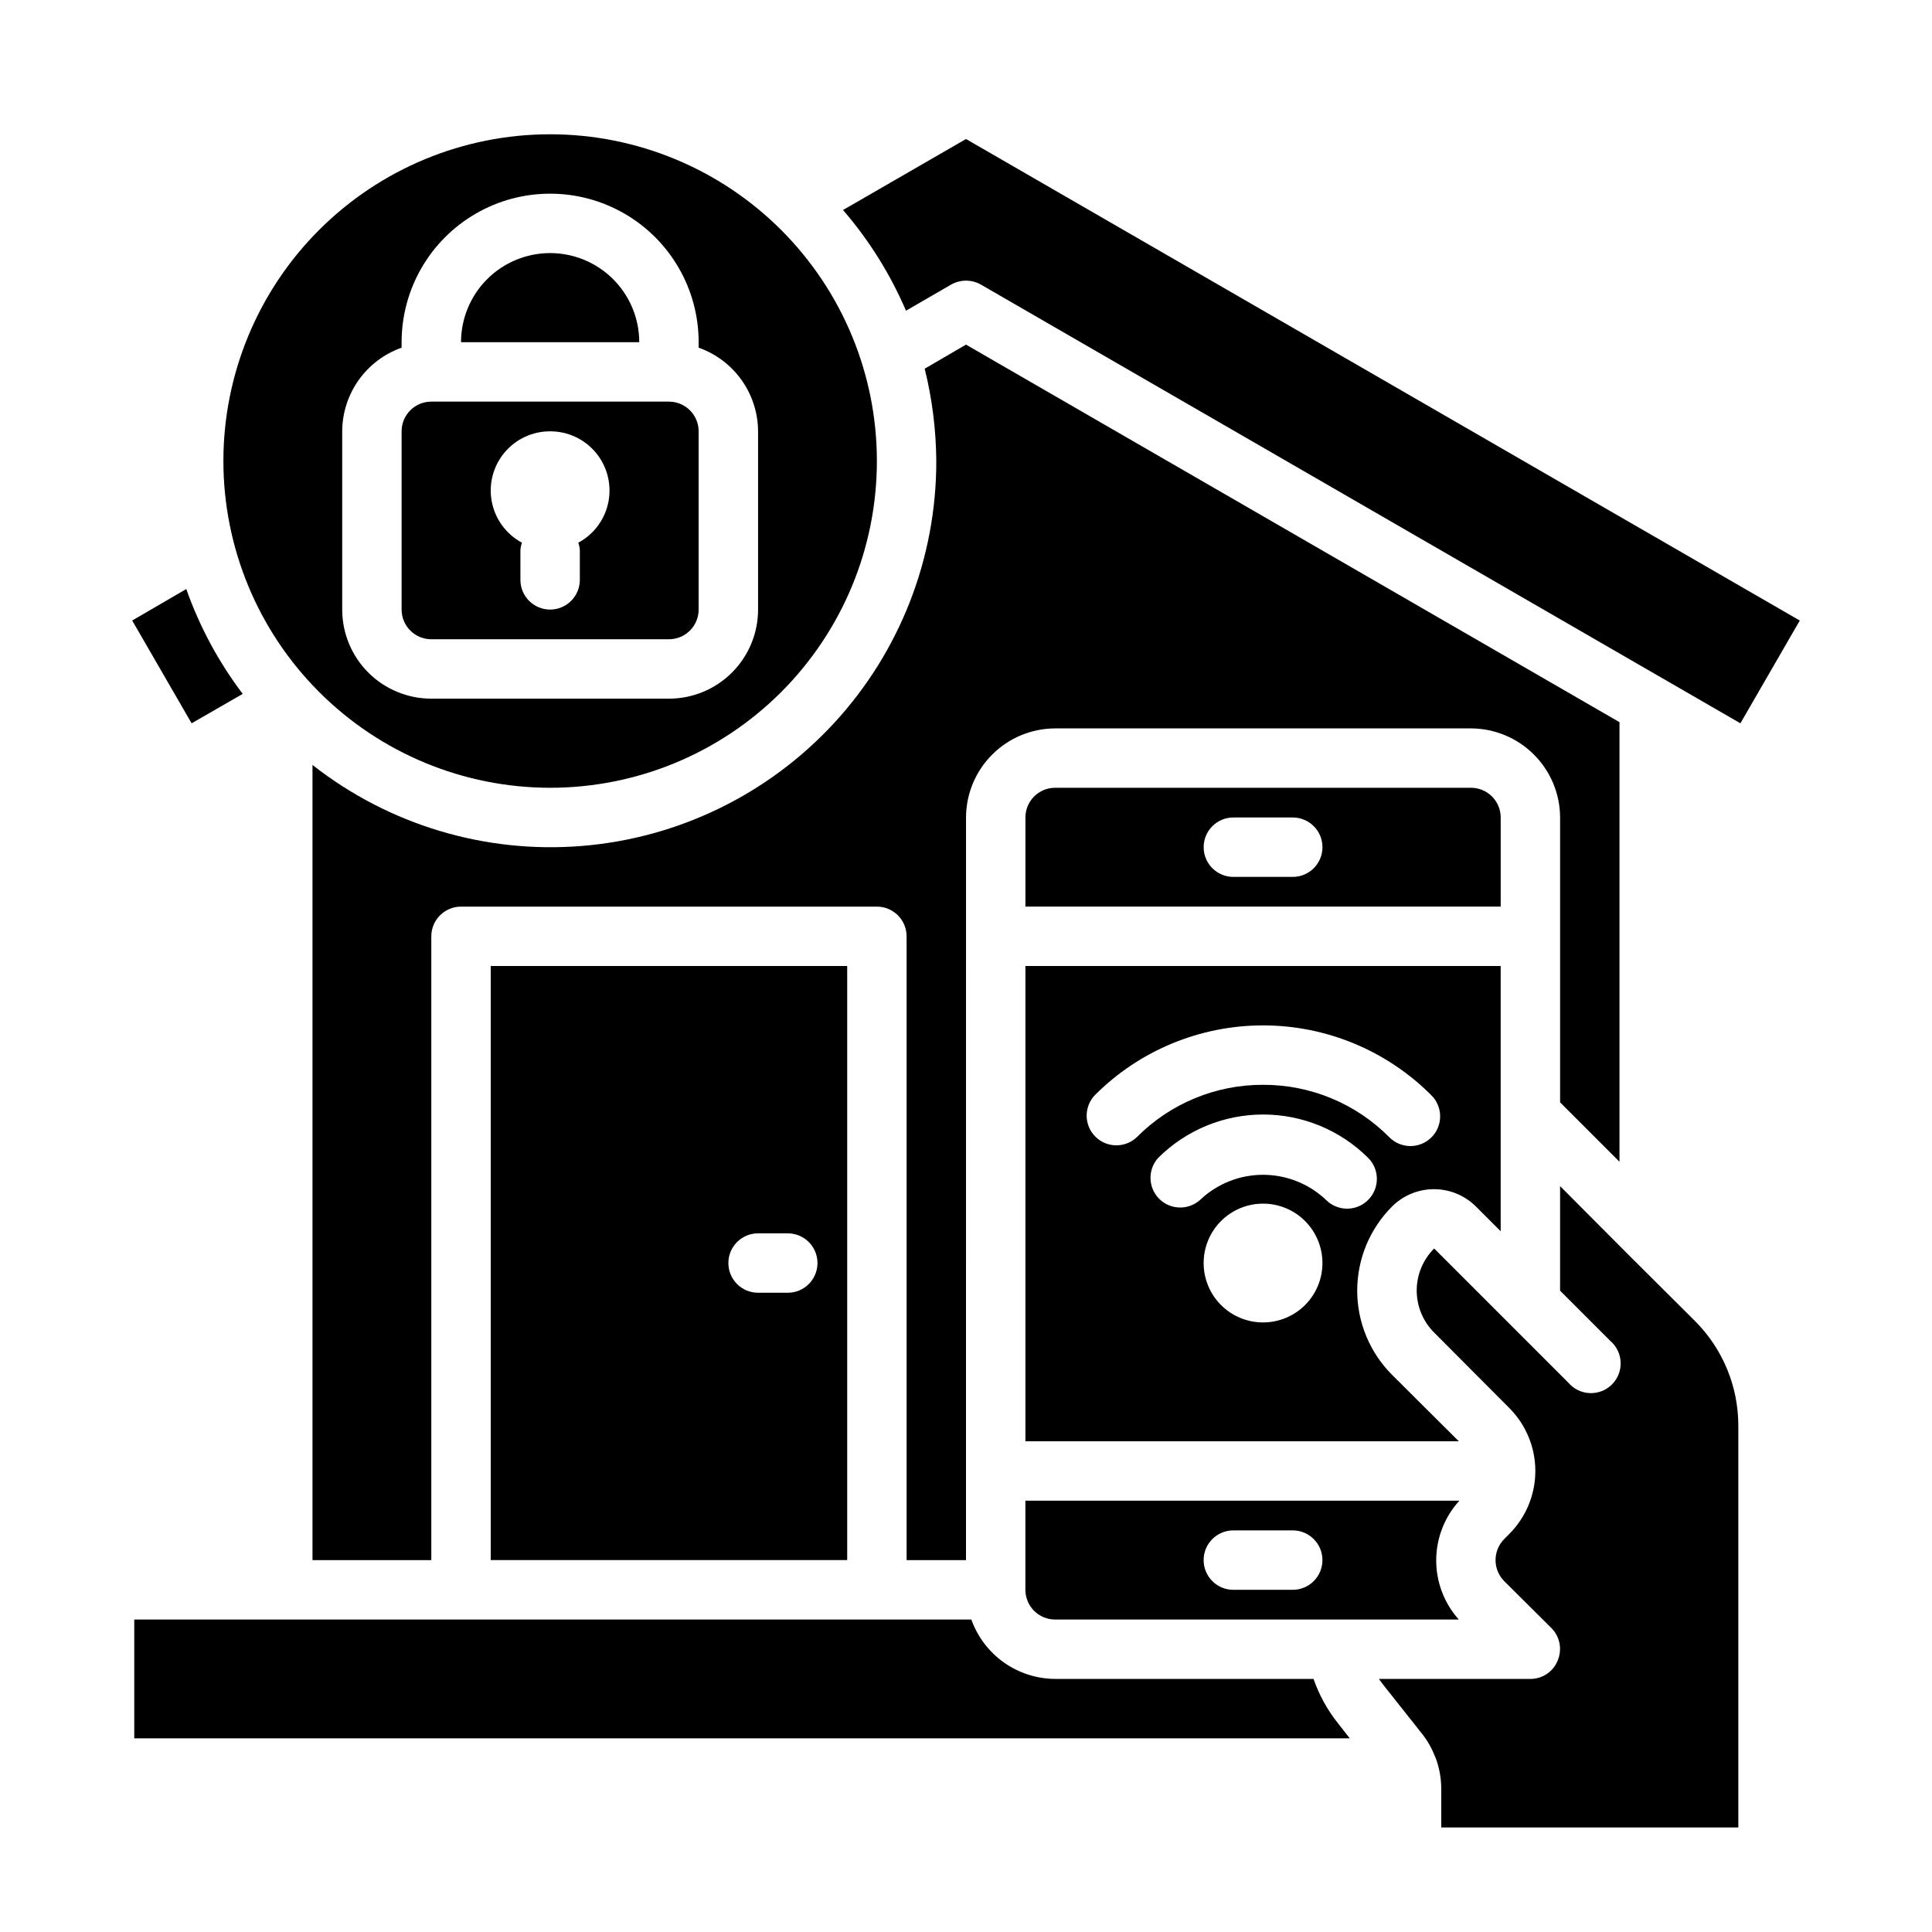 <?xml version="1.0" encoding="UTF-8"?>
<!-- Uploaded to: ICON Repo, www.iconrepo.com, Generator: ICON Repo Mixer Tools -->
<svg fill="#000000" width="800px" height="800px" version="1.1" viewBox="144 144 512 512" xmlns="http://www.w3.org/2000/svg">
 <g>
  <path d="m289.79 352.77c22.969 0 44.992-9.121 61.23-25.363 16.238-16.238 25.363-38.262 25.363-61.227 0-22.969-9.125-44.992-25.363-61.23-16.238-16.242-38.262-25.363-61.23-25.363-22.965 0-44.988 9.121-61.23 25.363-16.238 16.238-25.359 38.262-25.359 61.23 0.012 22.961 9.141 44.977 25.379 61.211 16.234 16.238 38.25 25.363 61.211 25.379zm-55.102-94.465c0.02-4.867 1.543-9.609 4.359-13.574 2.82-3.969 6.793-6.969 11.383-8.594v-1.445c0-14.062 7.504-27.059 19.68-34.09 12.18-7.031 27.184-7.031 39.359 0 12.18 7.031 19.68 20.027 19.68 34.09v1.449-0.004c4.59 1.625 8.566 4.625 11.383 8.594 2.82 3.965 4.344 8.707 4.363 13.574v47.234c0 6.262-2.488 12.27-6.918 16.699-4.43 4.43-10.434 6.914-16.699 6.914h-62.977c-6.262 0-12.27-2.484-16.699-6.914-4.426-4.43-6.914-10.438-6.914-16.699z"/>
  <path d="m208.32 327.89c-6.387-8.438-11.434-17.812-14.957-27.789l-14.328 8.344 15.742 27.238z"/>
  <path d="m258.3 313.41h62.977c2.09 0 4.09-0.828 5.566-2.305 1.477-1.477 2.305-3.481 2.305-5.566v-47.234c0-2.086-0.828-4.09-2.305-5.566s-3.477-2.305-5.566-2.305h-62.977c-4.348 0-7.871 3.523-7.871 7.871v47.234c0 2.086 0.828 4.09 2.305 5.566 1.477 1.477 3.481 2.305 5.566 2.305zm31.488-55.105c4.703-0.016 9.16 2.078 12.152 5.703 2.992 3.625 4.199 8.402 3.293 13.012-0.906 4.613-3.832 8.574-7.973 10.797 0.223 0.641 0.355 1.305 0.402 1.977v7.875c0 4.348-3.527 7.871-7.875 7.871-4.348 0-7.871-3.523-7.871-7.871v-7.875c0.043-0.672 0.18-1.336 0.402-1.977-4.141-2.223-7.066-6.184-7.977-10.797-0.906-4.609 0.305-9.387 3.297-13.012 2.988-3.625 7.449-5.719 12.148-5.703z"/>
  <path d="m289.79 211.07c-6.262 0-12.27 2.488-16.699 6.918-4.426 4.426-6.914 10.434-6.914 16.699h47.23c0-6.266-2.488-12.273-6.918-16.699-4.43-4.43-10.434-6.918-16.699-6.918z"/>
  <path d="m415.74 541.7v23.617c0 2.086 0.828 4.09 2.305 5.566 1.477 1.477 3.481 2.305 5.566 2.305h106.98c-3.879-4.336-6.012-9.957-5.981-15.773 0.027-5.82 2.215-11.418 6.141-15.715zm70.848 23.617h-15.742c-4.348 0-7.871-3.527-7.871-7.875s3.523-7.871 7.871-7.871h15.742c4.348 0 7.871 3.523 7.871 7.871s-3.523 7.875-7.871 7.875z"/>
  <path d="m573.18 451.88v-116.5l-173.18-100.05-10.941 6.375h-0.004c1.984 8.012 3.016 16.23 3.07 24.484 0.031 25.707-9.625 50.484-27.047 69.387-17.422 18.906-41.328 30.551-66.953 32.617-25.625 2.066-51.086-5.602-71.312-21.477v210.73h31.488v-165.31c0-4.348 3.527-7.871 7.875-7.871h110.21c2.086 0 4.09 0.828 5.566 2.305 1.477 1.477 2.305 3.481 2.305 5.566v165.31h15.742l0.004-196.8c0.016-6.258 2.512-12.25 6.938-16.676 4.422-4.426 10.418-6.922 16.676-6.938h110.21c6.258 0.016 12.254 2.512 16.676 6.938 4.426 4.426 6.922 10.418 6.938 16.676v75.492z"/>
  <path d="m535.16 463.76 6.535 6.535v-70.297h-125.95v125.95h114.85l-17.711-17.633c-5.898-5.914-9.207-13.926-9.207-22.277 0-8.352 3.309-16.363 9.207-22.277 2.953-2.957 6.961-4.617 11.141-4.617 4.176 0 8.184 1.66 11.137 4.617zm-56.441 30.699c-4.176 0-8.18-1.656-11.133-4.609-2.953-2.953-4.609-6.957-4.609-11.133s1.656-8.18 4.609-11.133c2.953-2.953 6.957-4.609 11.133-4.609s8.18 1.656 11.133 4.609c2.953 2.953 4.609 6.957 4.609 11.133s-1.656 8.18-4.609 11.133c-2.953 2.953-6.957 4.609-11.133 4.609zm27.883-32.496v0.004c-3.051 3.094-8.035 3.129-11.133 0.078-4.512-4.309-10.512-6.711-16.75-6.711s-12.238 2.402-16.75 6.711c-3.141 2.758-7.887 2.586-10.816-0.391-2.93-2.981-3.019-7.731-0.207-10.82 7.387-7.352 17.383-11.477 27.805-11.477s20.418 4.125 27.805 11.477c3.086 3.062 3.106 8.043 0.047 11.133zm-27.883-30.477c-12.535-0.039-24.562 4.941-33.402 13.828-3.086 2.984-7.996 2.941-11.035-0.094-3.035-3.039-3.078-7.945-0.094-11.035 11.809-11.812 27.828-18.445 44.531-18.445s32.723 6.633 44.531 18.445c1.52 1.465 2.387 3.481 2.402 5.594 0.02 2.109-0.812 4.141-2.305 5.633-1.492 1.496-3.523 2.324-5.633 2.305-2.113-0.016-4.129-0.883-5.594-2.402-8.84-8.887-20.867-13.867-33.402-13.828z"/>
  <path d="m492.1 588.93h-68.488c-4.867-0.023-9.613-1.547-13.586-4.367-3.969-2.816-6.977-6.789-8.613-11.375h-221.83v31.488h322.12l-3.148-4.016c-2.797-3.516-4.981-7.484-6.453-11.73z"/>
  <path d="m541.7 360.64c0-2.086-0.828-4.09-2.305-5.566-1.477-1.473-3.481-2.305-5.566-2.305h-110.21c-4.348 0-7.871 3.523-7.871 7.871v23.617h125.95zm-55.105 15.742-15.742 0.004c-4.348 0-7.871-3.523-7.871-7.871 0-4.348 3.523-7.875 7.871-7.875h15.742c4.348 0 7.871 3.527 7.871 7.875 0 4.348-3.523 7.871-7.871 7.871z"/>
  <path d="m274.05 400v157.44h94.465v-157.44zm78.719 86.59h-7.871c-4.348 0-7.871-3.523-7.871-7.871s3.523-7.871 7.871-7.871h7.871c4.348 0 7.871 3.523 7.871 7.871s-3.523 7.871-7.871 7.871z"/>
  <path d="m593.18 494.07-17.711-17.633-18.031-18.105v27.711l13.305 13.305v-0.004c1.668 1.426 2.66 3.484 2.746 5.676 0.086 2.191-0.75 4.32-2.301 5.871s-3.676 2.383-5.867 2.297c-2.195-0.082-4.25-1.078-5.676-2.746l-35.582-35.582v0.004c-2.957 2.953-4.617 6.957-4.617 11.137s1.66 8.188 4.617 11.141l19.918 19.996-0.004-0.004c4.422 4.43 6.906 10.434 6.906 16.691 0 6.258-2.484 12.258-6.906 16.688l-1.34 1.34h0.004c-3.07 3.094-3.07 8.082 0 11.176l12.516 12.438c2.234 2.266 2.887 5.648 1.652 8.582-1.184 2.957-4.055 4.891-7.242 4.879h-40.148c0.473 0.629 0.945 1.34 1.418 1.891l9.918 12.516c1.453 1.809 2.621 3.824 3.465 5.984 0.02 0.117 0.074 0.227 0.156 0.312 1.039 2.688 1.57 5.543 1.574 8.426v10.234h78.723v-106.35c0.039-10.453-4.098-20.484-11.492-27.867z"/>
  <path d="m620.96 308.45-220.96-127.61-32.59 18.816c6.898 7.984 12.527 16.988 16.688 26.684l11.965-6.926c2.441-1.379 5.43-1.379 7.871 0l201.29 116.27z"/>
 </g>
</svg>